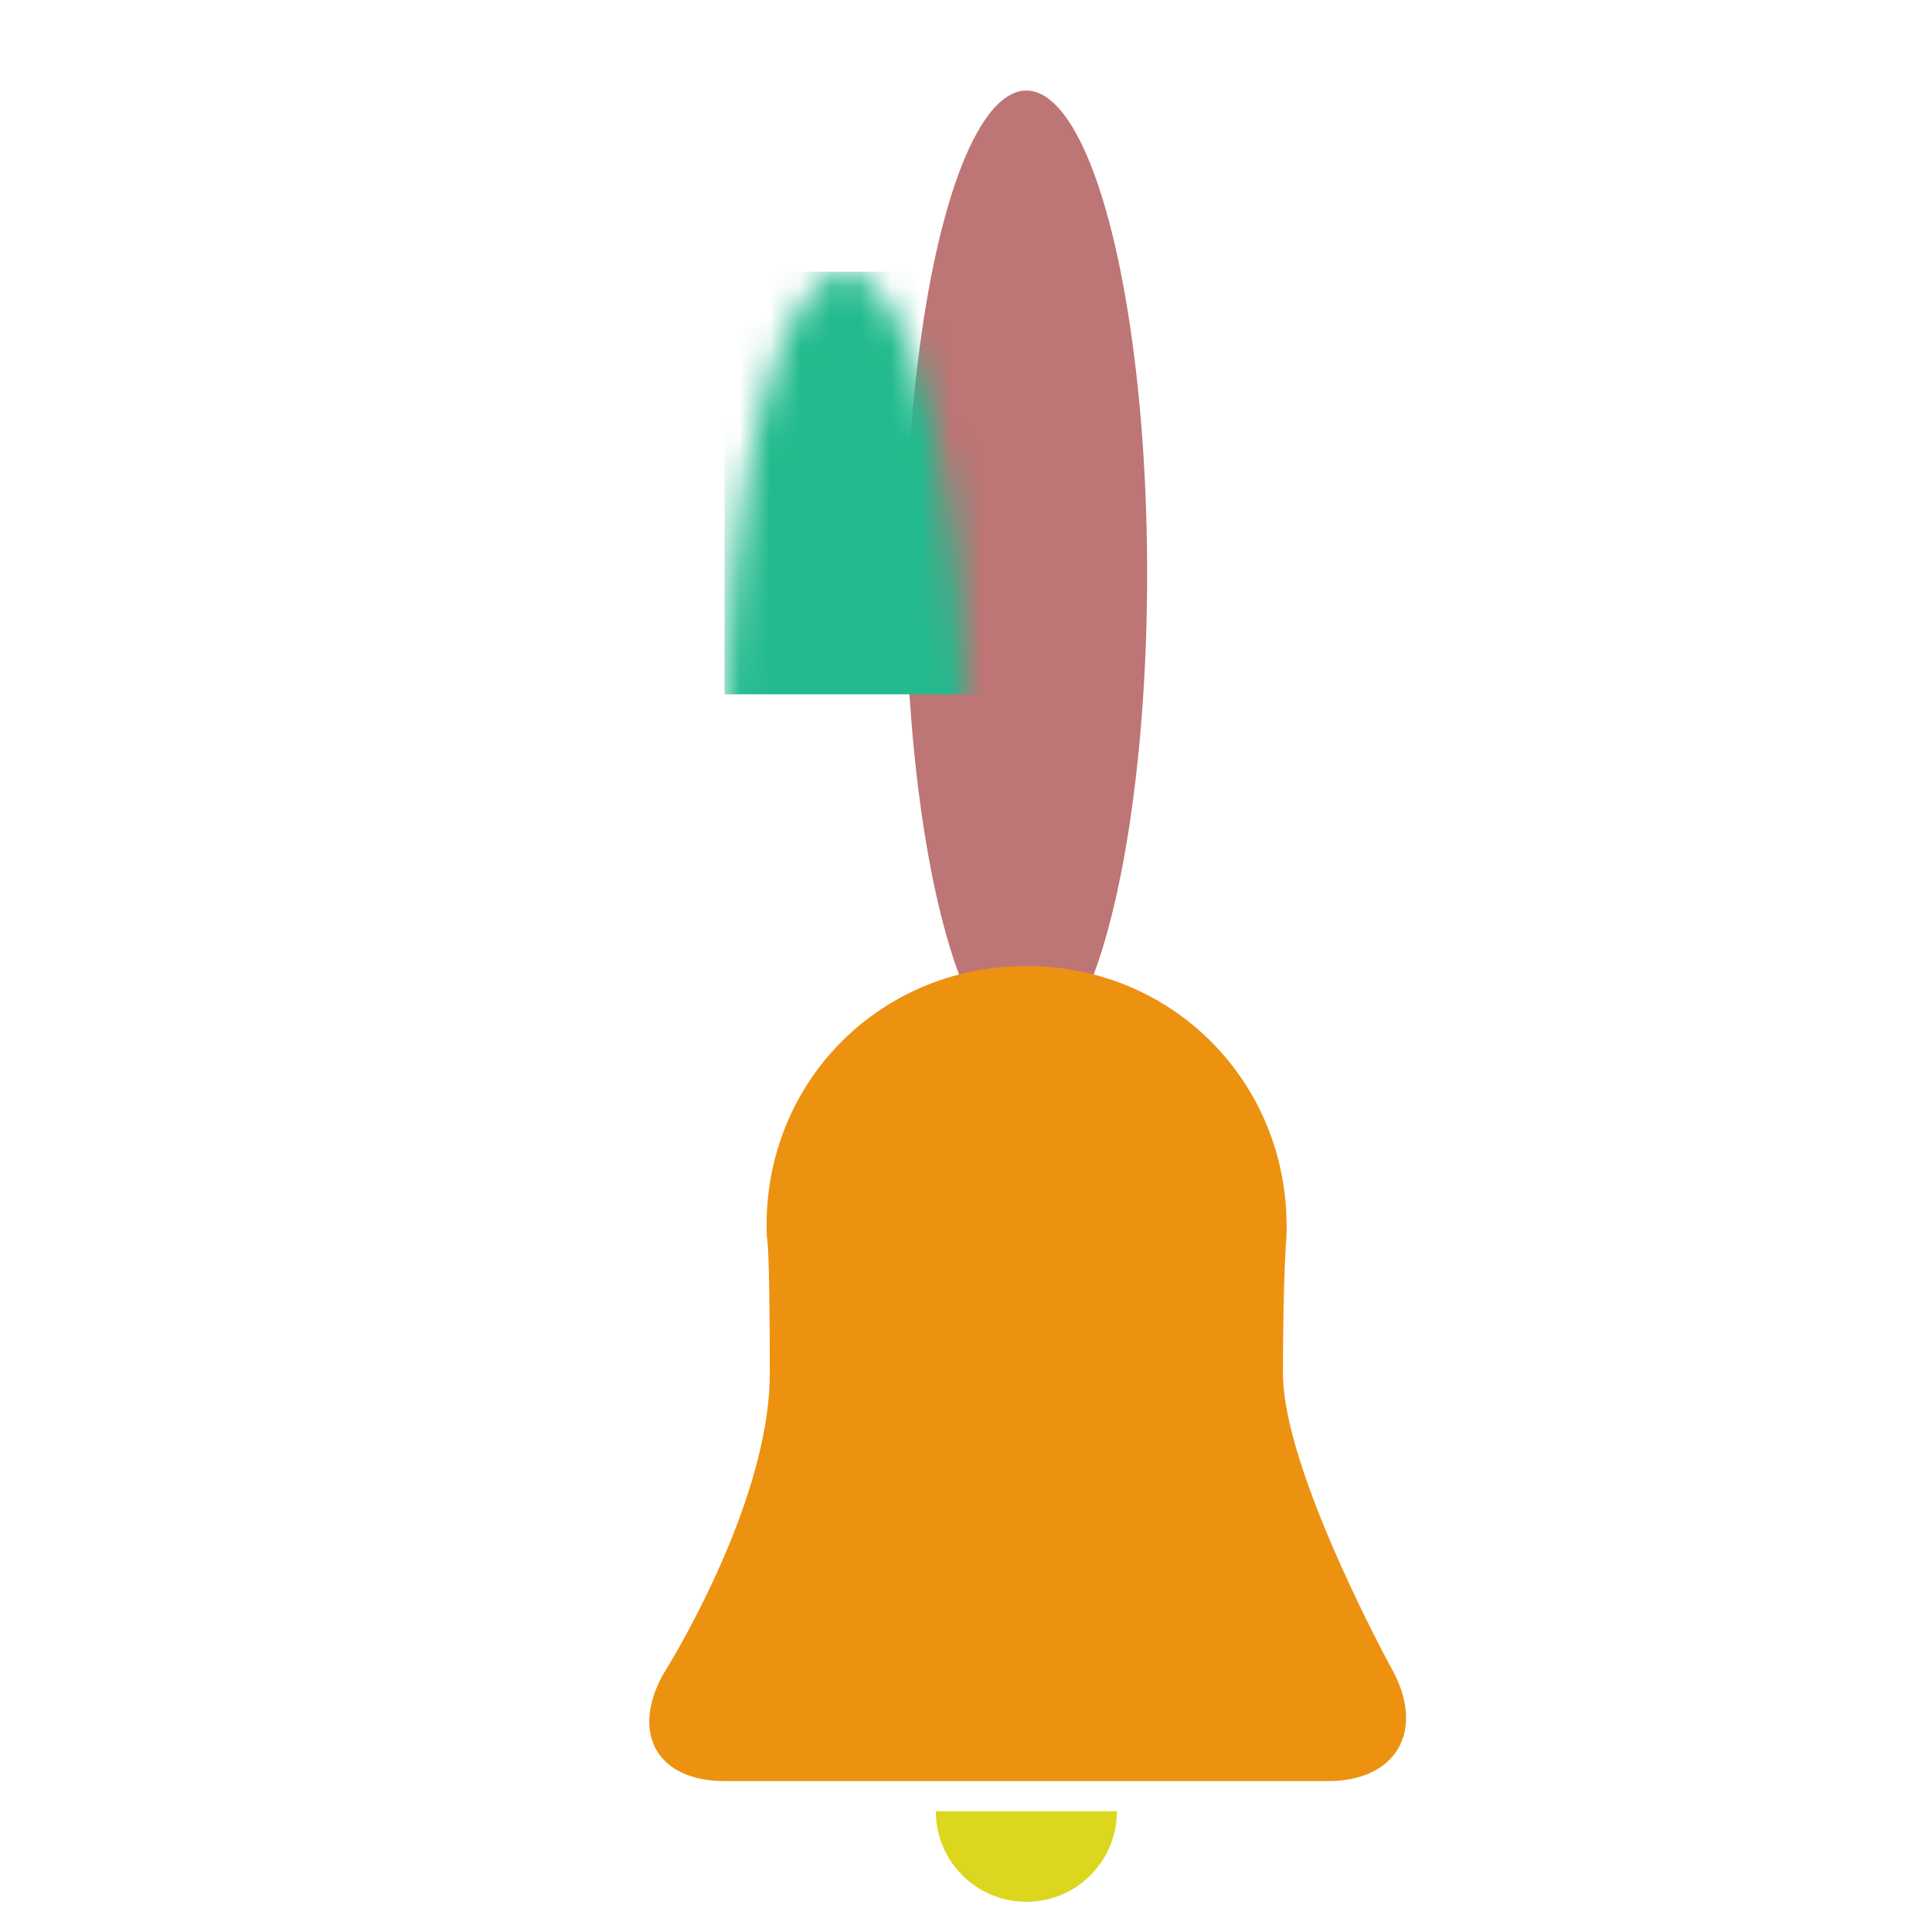 <svg xmlns="http://www.w3.org/2000/svg" xmlns:xlink="http://www.w3.org/1999/xlink" width="64" height="64" viewBox="0 0 64 64">
  <defs>
    <ellipse id="smallbell-a" cx="4" cy="16" rx="4" ry="16"/>
  </defs>
  <g fill="none" fill-rule="evenodd">
    <g transform="translate(30 3)">
      <mask id="smallbell-b" fill="#fff">
        <use xlink:href="#smallbell-a"/>
      </mask>
      <use fill="#BD7575" xlink:href="#smallbell-a"/>
      <rect width="21" height="14" x="-6" y="6" fill="#22BA8E" mask="url(#smallbell-b)"/>
    </g>
    <path fill="#ED9111" d="M25.404,40.989 C25.181,36.025 29.028,32 34,32 L34,32 C38.971,32 42.815,36.028 42.613,40.994 C42.613,40.994 42.5,42.24 42.5,45.5 C42.5,48.76 46.184,55.433 46.184,55.433 C47.187,57.403 46.206,59 44.003,59 L23.997,59 C21.789,59 20.896,57.446 21.947,55.499 C21.947,55.499 25.5,49.917 25.5,45.5 C25.5,41.083 25.404,40.989 25.404,40.989 Z"/>
    <path fill="#DAD71E" d="M31,60 C31,61.657 32.343,63 34,63 C35.657,63 37,61.657 37,60 L31,60 Z"/>
  </g>
</svg>
